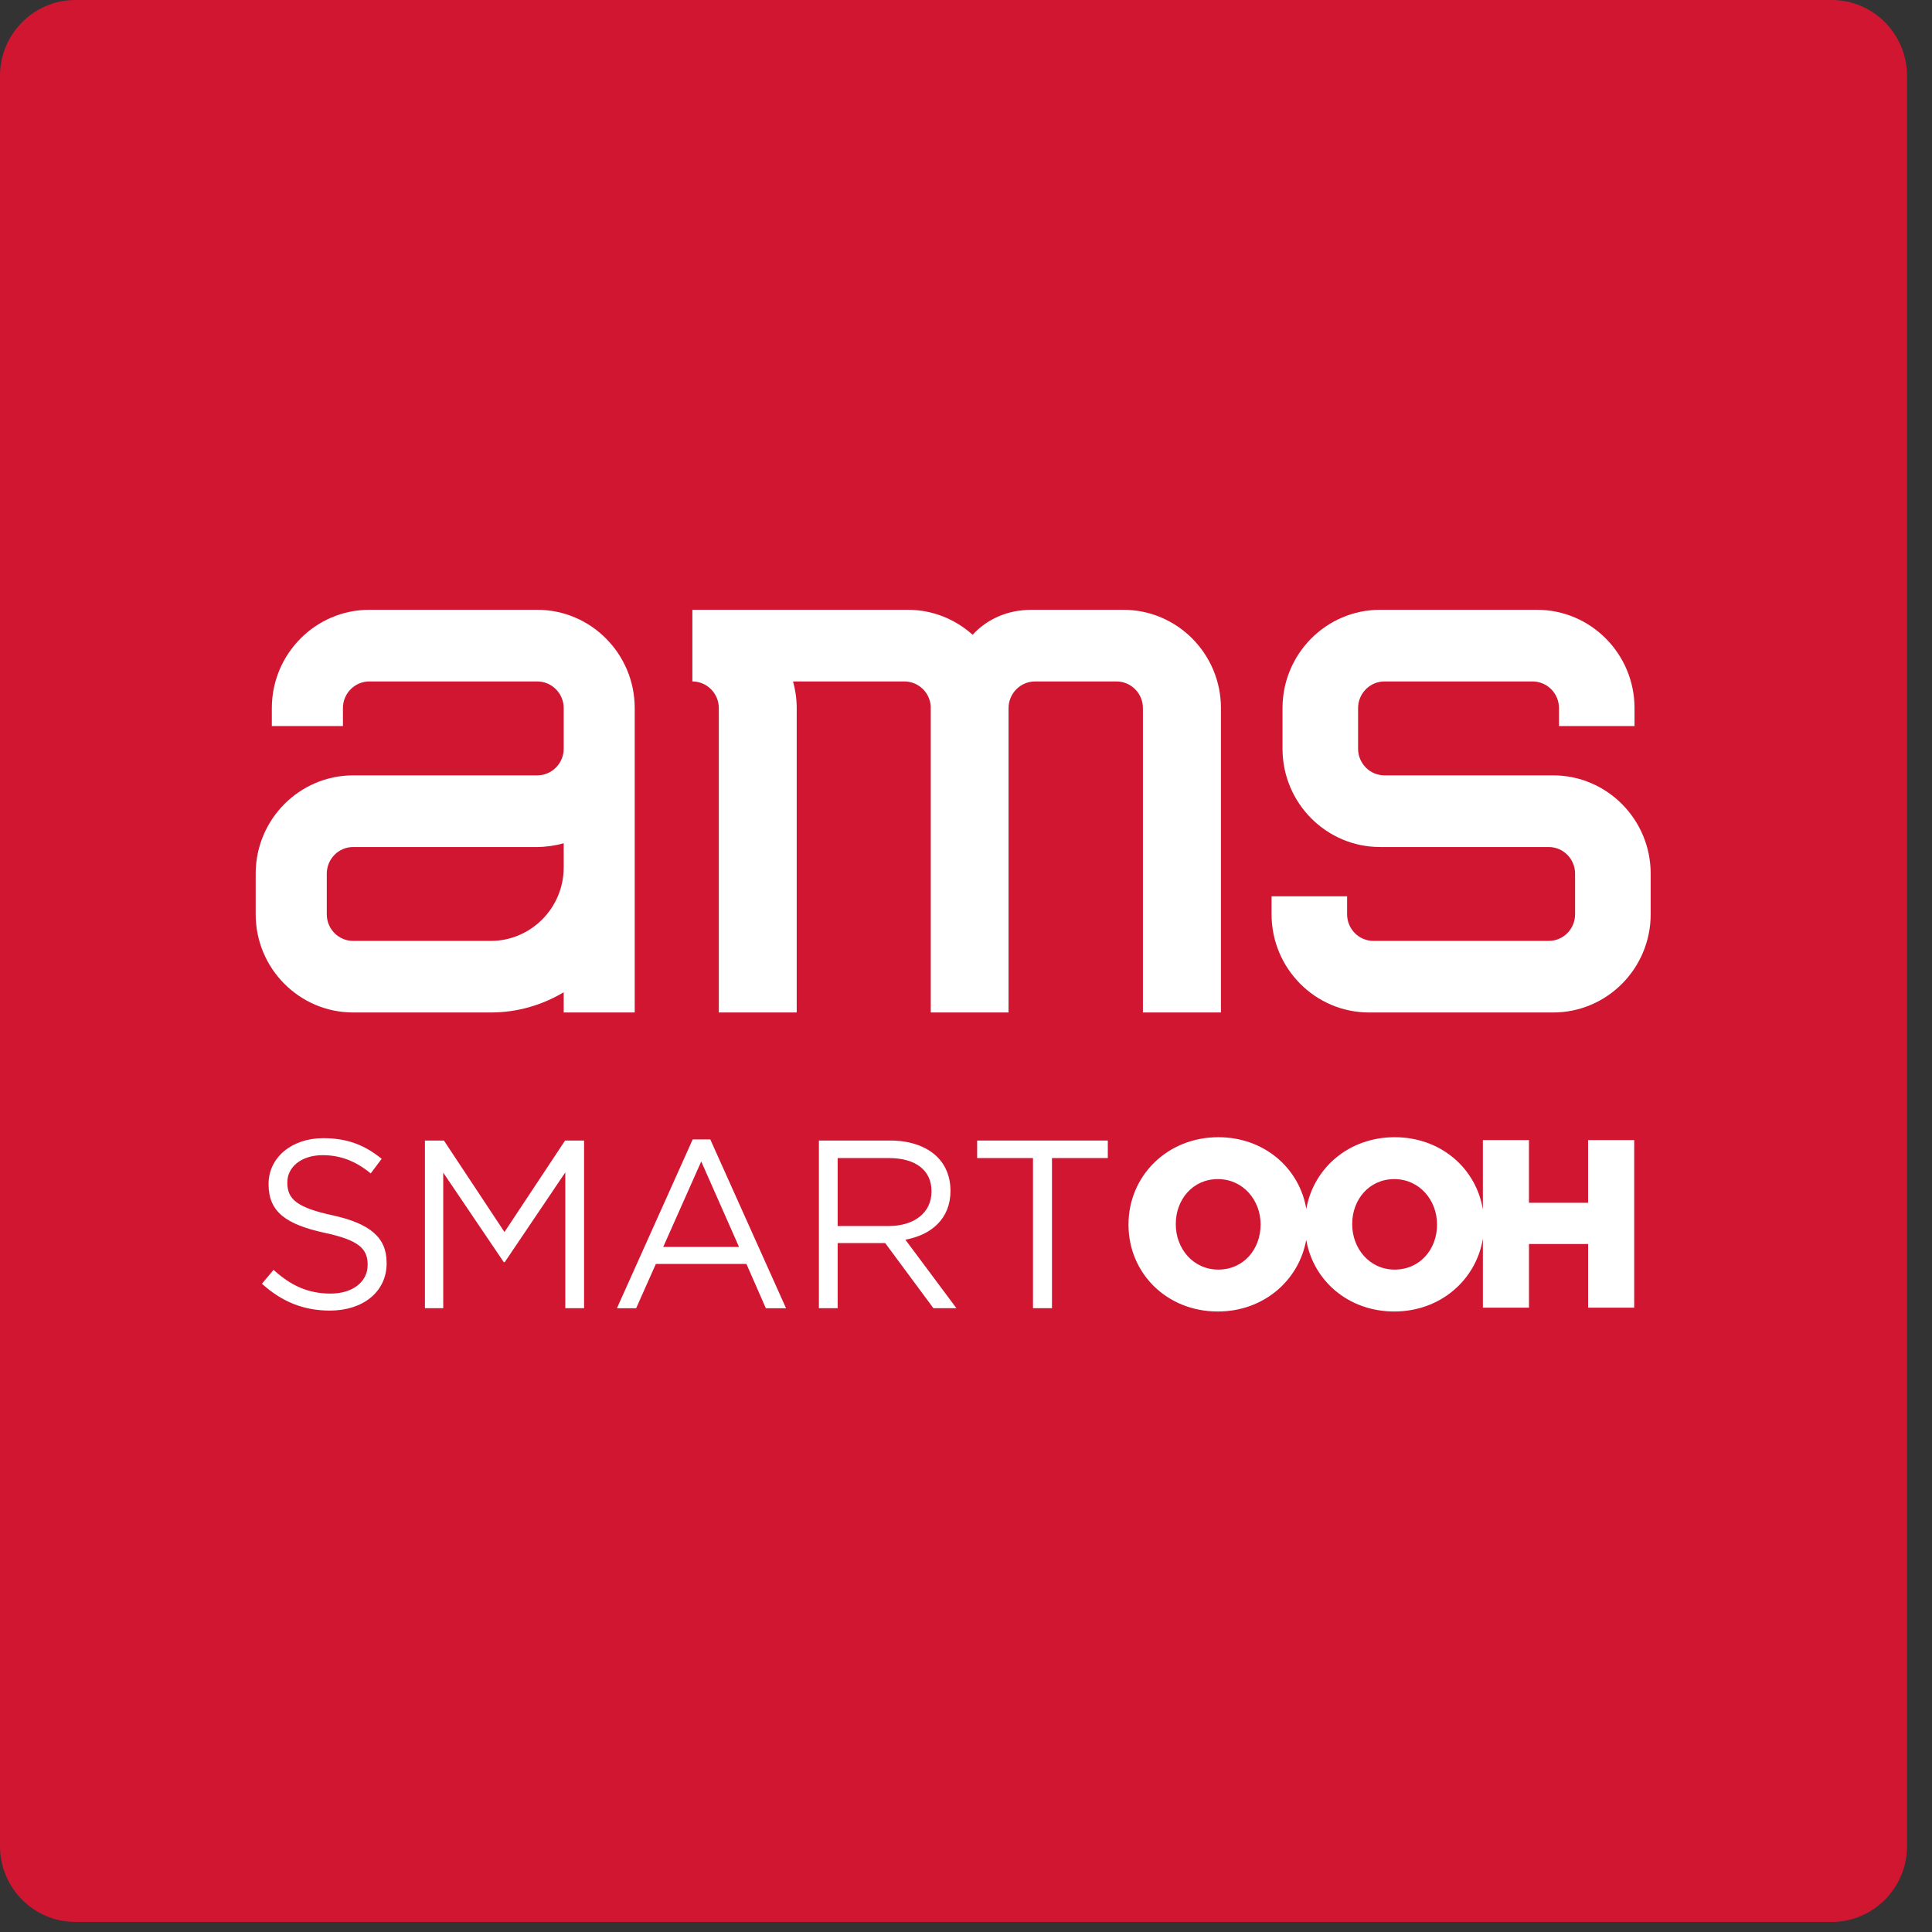 <svg width="70" height="70" viewBox="0 0 70 70" fill="none" xmlns="http://www.w3.org/2000/svg">
<rect x="0" y="0" width="70" height="70" fill="#333333" stroke="none"/>
<path d="M66.363 0H2.732C1.223 0 0 1.233 0 2.753V66.882C0 68.403 1.223 69.635 2.732 69.635H66.364C67.873 69.635 69.096 68.403 69.096 66.882V2.753C69.096 1.233 67.873 0 66.364 0" fill="#D11632"/>
<path d="M14.008 45.75C14.008 44.822 13.389 44.328 12.047 44.032C10.721 43.747 10.411 43.425 10.411 42.853V42.835C10.411 42.289 10.91 41.854 11.693 41.854C12.313 41.854 12.873 42.056 13.432 42.515L13.828 41.986C13.217 41.49 12.589 41.238 11.711 41.238C10.566 41.238 9.731 41.942 9.731 42.896V42.913C9.731 43.912 10.368 44.361 11.754 44.666C13.019 44.934 13.32 45.255 13.32 45.818V45.837C13.32 46.435 12.787 46.869 11.978 46.869C11.17 46.869 10.54 46.582 9.912 46.01L9.49 46.512C10.213 47.164 10.996 47.485 11.952 47.485C13.149 47.485 14.009 46.808 14.009 45.767V45.749L14.008 45.75Z" fill="white"/>
<path d="M21.162 41.324H20.474L18.278 44.639L16.084 41.324H15.396V47.398H16.059V42.487L18.253 45.731H18.287L20.482 42.478V47.398H21.162V41.324Z" fill="white"/>
<path d="M40.138 41.324H35.404V41.959H37.427V47.398H38.115V41.959H40.138V41.324Z" fill="white"/>
<path d="M40.452 24.69C40.98 24.69 41.41 25.123 41.41 25.656V36.684H44.237V25.656C44.237 23.692 42.652 22.094 40.703 22.094H37.386C36.488 22.094 35.762 22.437 35.238 22.998C34.613 22.437 33.795 22.094 32.894 22.094H25.086V24.69C25.612 24.69 26.044 25.123 26.044 25.656V36.684H28.866V25.656C28.866 25.321 28.819 24.998 28.733 24.69H32.767C33.278 24.69 33.695 25.094 33.724 25.601C33.724 25.619 33.723 25.638 33.723 25.656V36.684H36.542V25.656C36.542 25.123 36.975 24.69 37.503 24.69H40.452Z" fill="white"/>
<path d="M59.807 31.653C59.807 29.69 58.222 28.093 56.274 28.093H50.163C49.635 28.093 49.206 27.66 49.206 27.128V25.656C49.206 25.123 49.635 24.69 50.163 24.69H55.526C56.057 24.69 56.485 25.123 56.485 25.656V26.306H59.222V25.656C59.222 23.692 57.637 22.094 55.688 22.094H50.002C48.052 22.094 46.468 23.692 46.468 25.656V27.128C46.468 29.092 48.052 30.689 50.002 30.689H56.111C56.641 30.689 57.068 31.121 57.068 31.655V33.126C57.068 33.66 56.641 34.091 56.111 34.091H49.766C49.236 34.091 48.808 33.66 48.808 33.126V32.474H46.071V33.126C46.071 35.09 47.655 36.684 49.605 36.684H56.274C58.222 36.684 59.807 35.09 59.807 33.126V31.652V31.653Z" fill="white"/>
<path d="M19.464 22.094H13.382C11.433 22.094 9.849 23.692 9.849 25.656V26.306H12.425V25.656C12.425 25.123 12.854 24.69 13.382 24.69H19.464C19.994 24.69 20.424 25.123 20.424 25.656V27.128C20.424 27.66 19.994 28.093 19.464 28.093H12.797C10.849 28.093 9.264 29.69 9.264 31.653V33.127C9.264 35.091 10.849 36.684 12.797 36.684H17.782C18.746 36.684 19.646 36.415 20.424 35.952V36.684H22.997V25.657C22.997 23.692 21.412 22.094 19.464 22.094M20.424 31.427C20.424 32.897 19.237 34.091 17.782 34.091H12.797C12.268 34.091 11.84 33.66 11.84 33.126V31.655C11.84 31.121 12.268 30.689 12.797 30.689H19.464C19.625 30.689 19.783 30.675 19.939 30.653C19.953 30.65 19.964 30.65 19.978 30.648C20.129 30.624 20.278 30.595 20.424 30.552V31.427H20.424Z" fill="white"/>
<path d="M57.539 41.307V43.58H55.397V41.307H53.727V43.822C53.483 42.33 52.203 41.203 50.533 41.203C48.864 41.203 47.592 42.324 47.33 43.801C47.078 42.319 45.802 41.203 44.141 41.203C42.282 41.203 40.888 42.616 40.888 44.359V44.378C40.888 46.121 42.265 47.518 44.125 47.518C45.78 47.518 47.065 46.396 47.327 44.919C47.579 46.401 48.855 47.518 50.517 47.518C52.188 47.518 53.482 46.375 53.728 44.878V47.379H55.398V45.072H57.54V47.379H59.21V41.307H57.54L57.539 41.307ZM45.673 44.378C45.673 45.254 45.062 46 44.141 46C43.229 46 42.601 45.237 42.601 44.36V44.343C42.601 43.467 43.212 42.721 44.125 42.721C45.038 42.721 45.674 43.484 45.674 44.36V44.378L45.673 44.378ZM52.066 44.378C52.066 45.254 51.454 46 50.533 46C49.621 46 48.993 45.237 48.993 44.36V44.343C48.993 43.467 49.605 42.721 50.517 42.721C51.429 42.721 52.066 43.484 52.066 44.36V44.378V44.378Z" fill="white"/>
<path d="M32.803 44.916C33.75 44.743 34.438 44.152 34.438 43.147V43.129C34.438 42.652 34.266 42.227 33.974 41.932C33.595 41.55 33.001 41.324 32.261 41.324H29.67V47.398H30.35V45.038H32.072L33.819 47.398H34.653L32.803 44.916H32.803ZM30.35 44.421V41.959H32.209C33.182 41.959 33.75 42.408 33.75 43.155V43.172C33.75 43.953 33.105 44.421 32.201 44.421H30.351H30.35Z" fill="white"/>
<path d="M25.734 41.283H25.098L22.352 47.4H23.049L23.763 45.794H27.044L27.748 47.4H28.48L25.735 41.283H25.734ZM24.03 45.179L25.407 42.082L26.776 45.179H24.03Z" fill="white"/>
</svg>
